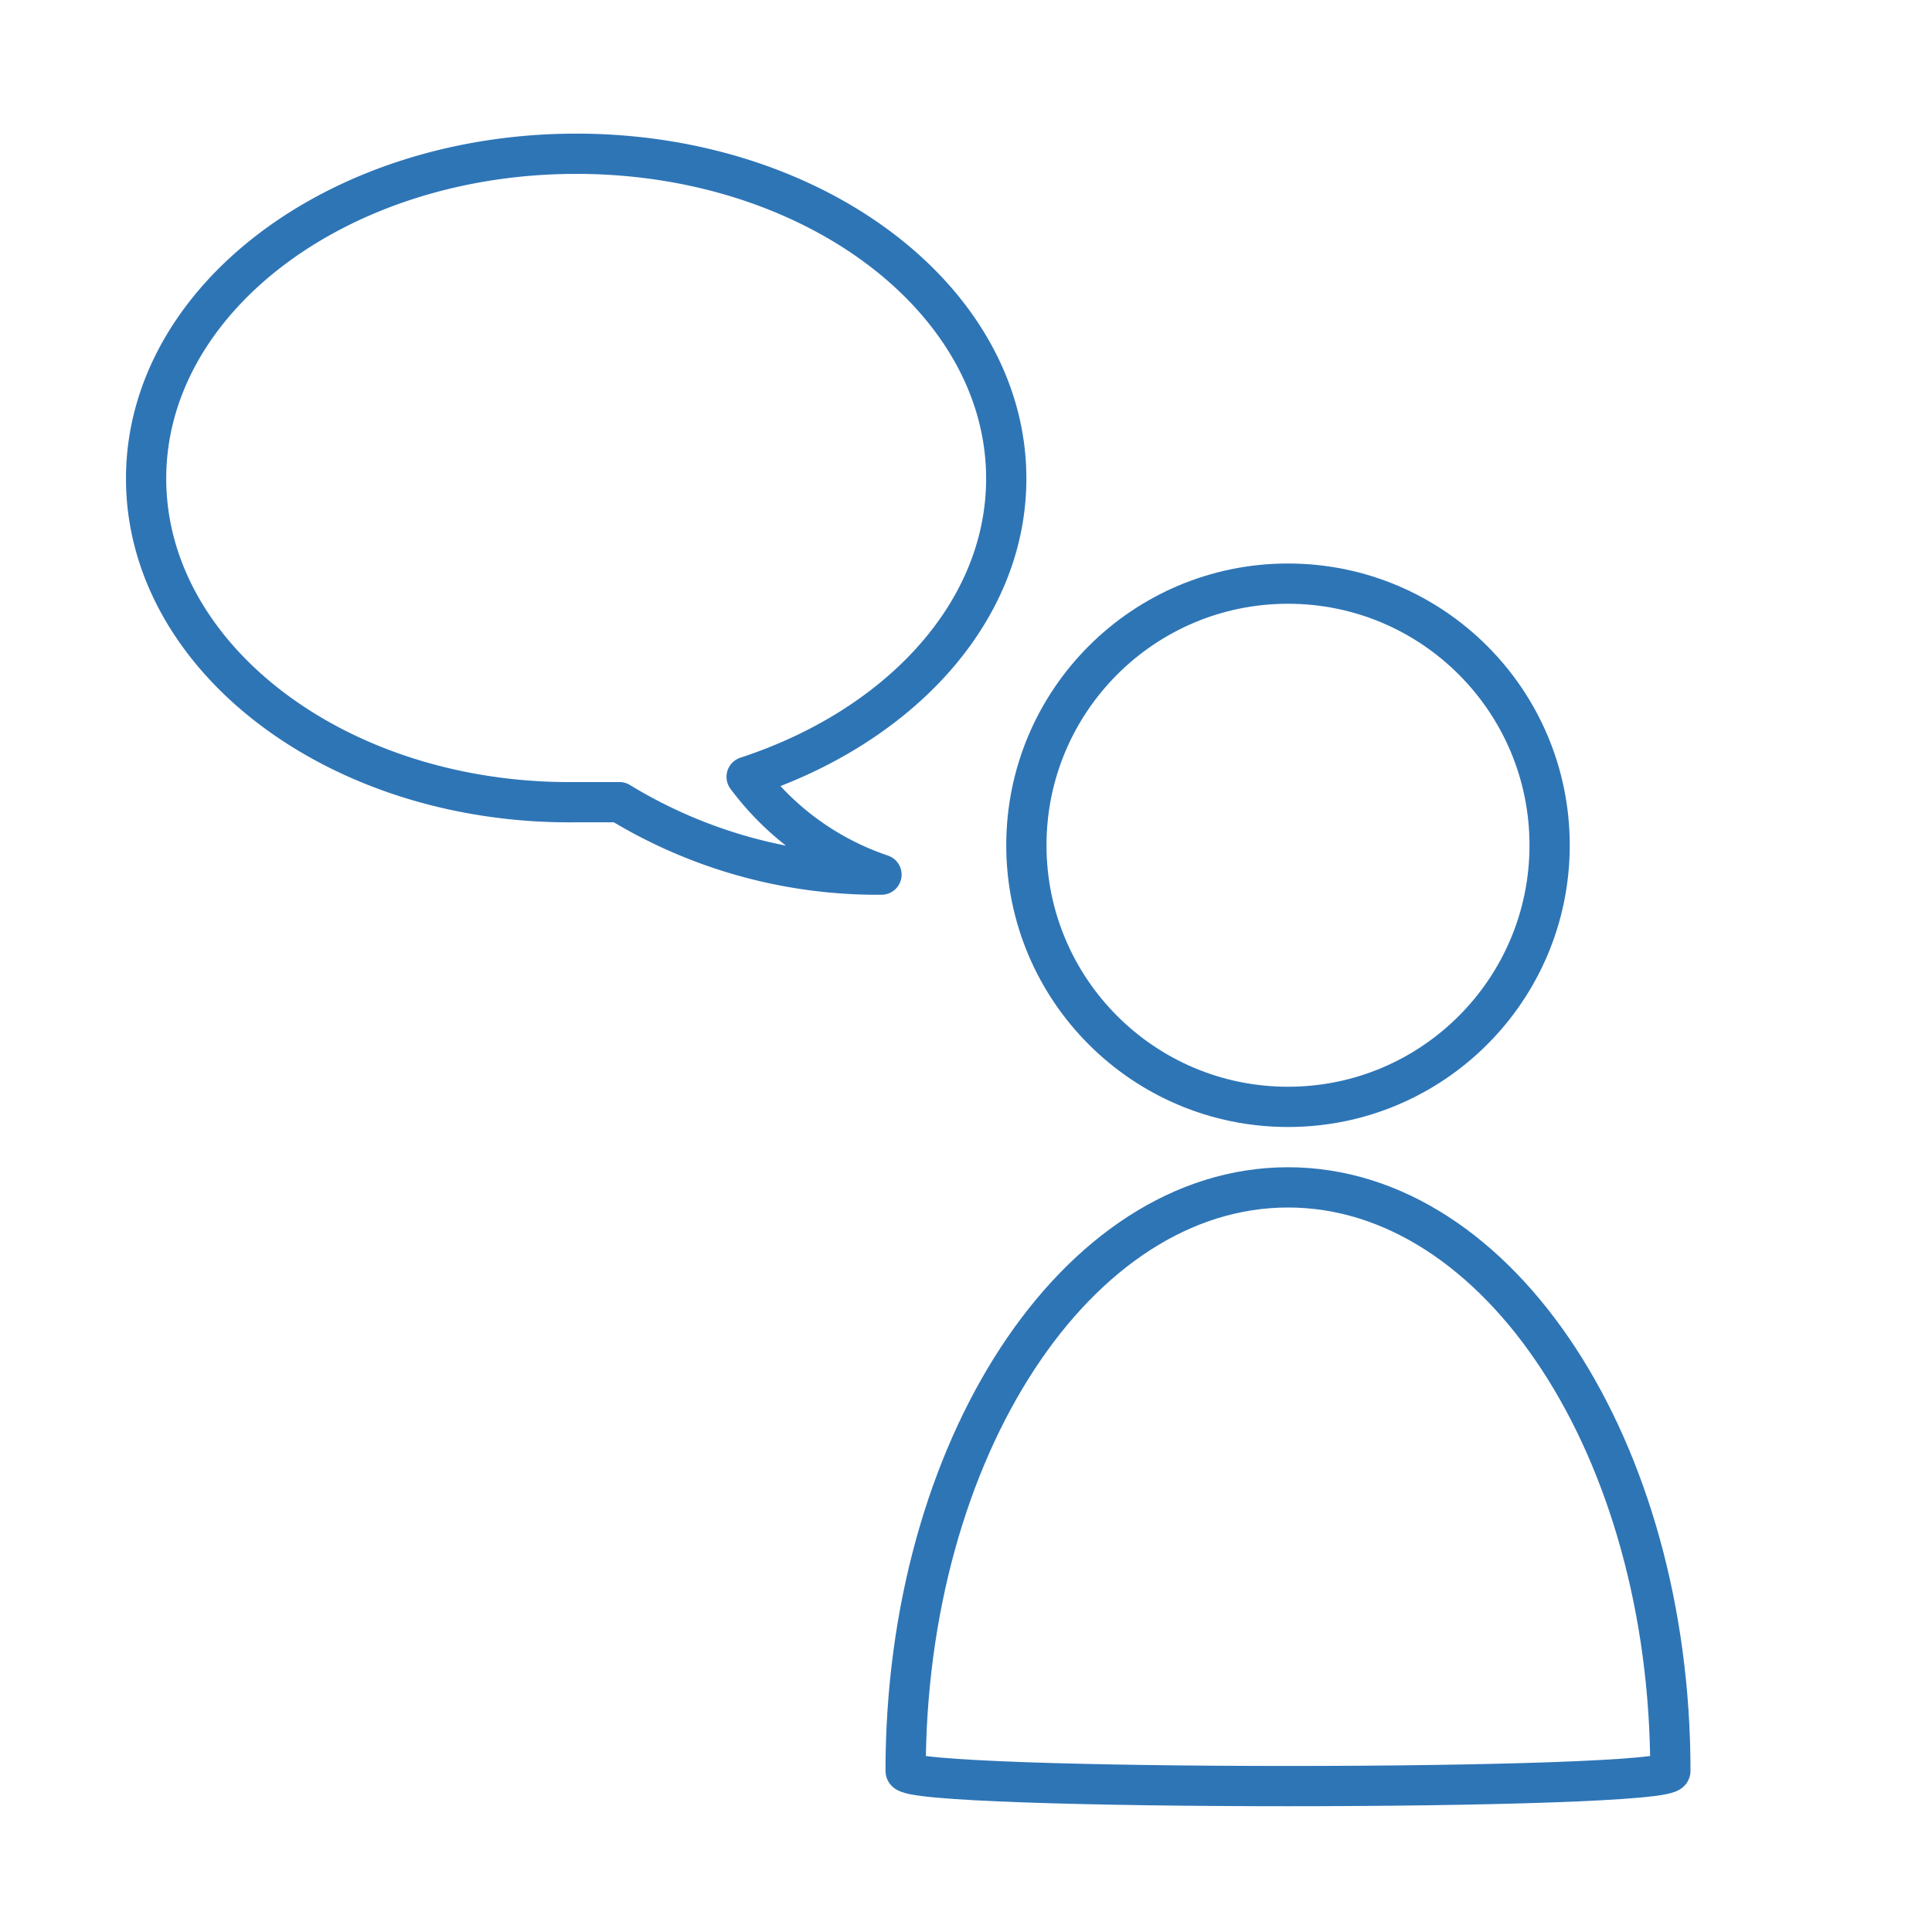 <svg id="レイヤー_1" data-name="レイヤー 1" xmlns="http://www.w3.org/2000/svg" viewBox="0 0 48 48"><defs><style>.cls-1{fill:none;stroke:#2e75b6;stroke-linejoin:round;}</style></defs><path class="cls-1" d="M14.32,3.82C20.22,3.82,25,7.44,25,11.89c0,3.32-2.66,6.17-6.45,7.41a6.94,6.94,0,0,0,3.35,2.43,12.31,12.31,0,0,1-6.51-1.8c-.36,0-.71,0-1.07,0C8.41,20,3.63,16.35,3.63,11.89S8.41,3.82,14.32,3.82Z"/><circle class="cls-1" cx="32" cy="21" r="6.5"/><path class="cls-1" d="M41.5,44c0,.5-19,.5-19,0,0-8,4.25-14.5,9.5-14.5S41.5,36,41.5,44Z"/></svg>